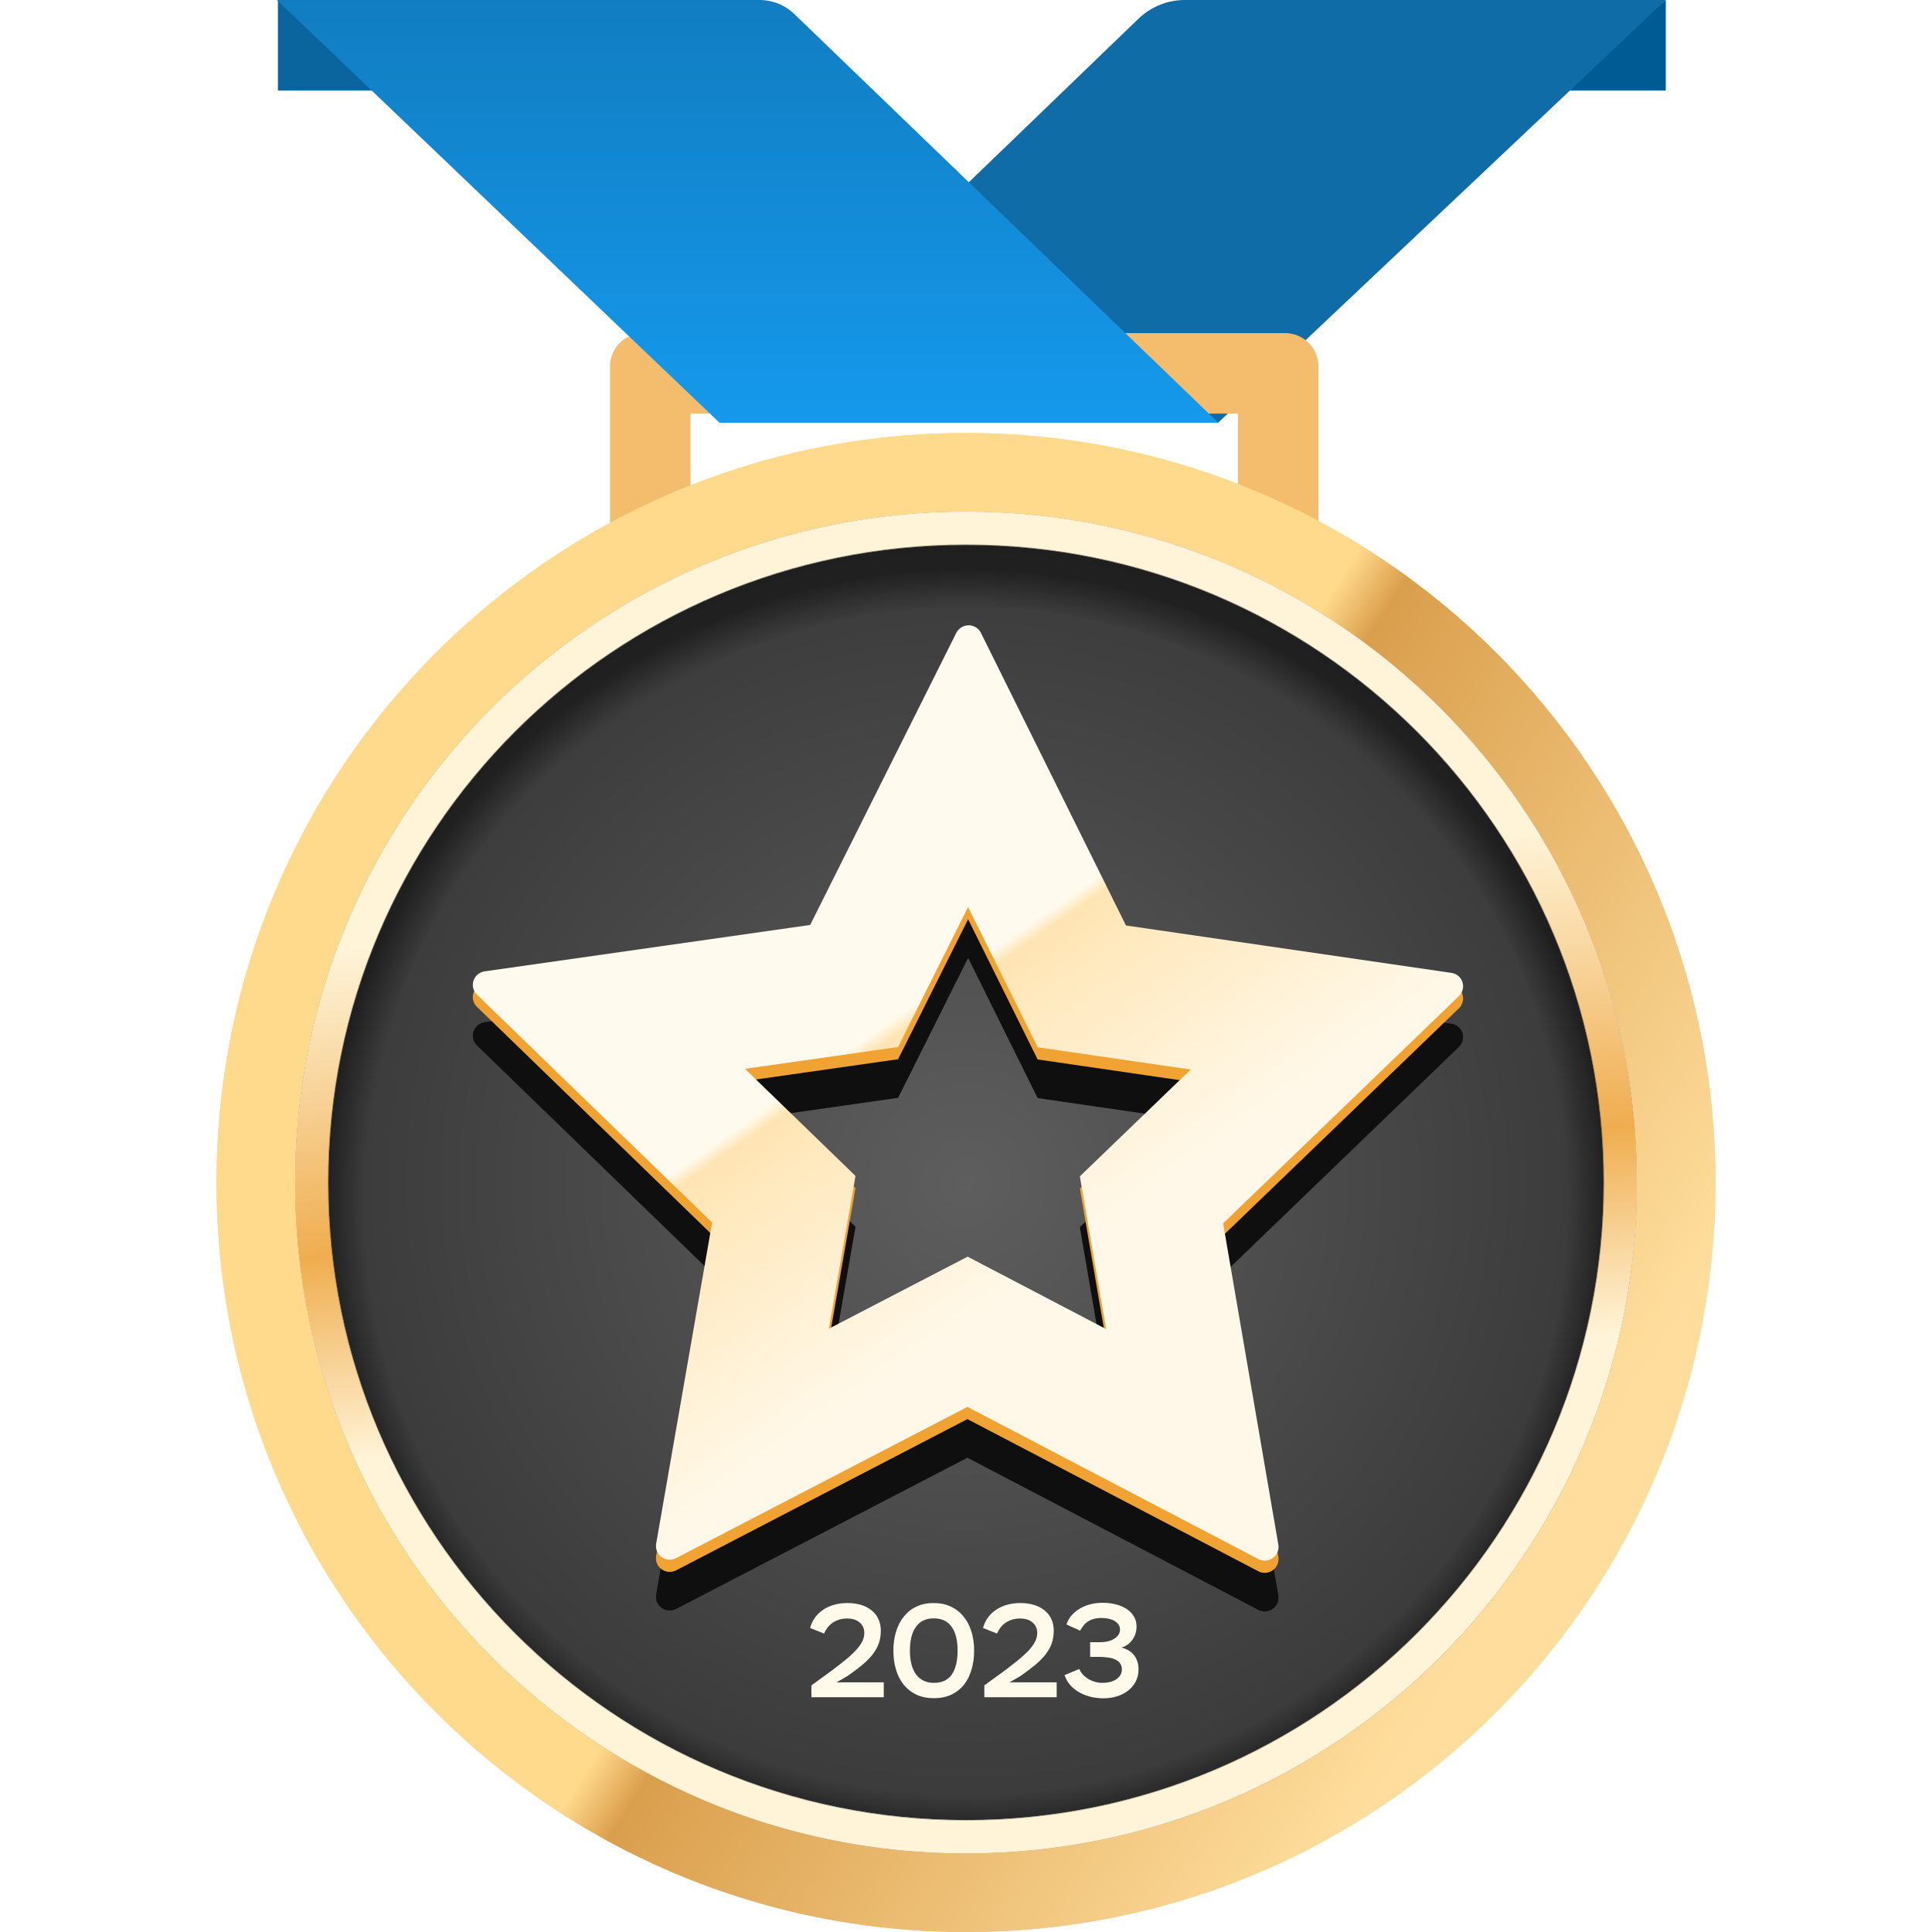 <?xml version="1.0" encoding="UTF-8"?> <svg xmlns="http://www.w3.org/2000/svg" width="116" height="116" viewBox="0 0 116 116" fill="none"><g clip-path="url(#clip0_54079_1572)"><path d="M100.016 0L93.676 5.438H100.016V0Z" fill="#005A94"></path><path d="M43.195 25.377H73.145L100.016 0H71.136C70.1 0 69.105 0.402 68.36 1.12L43.195 25.377Z" fill="#106CA6"></path><path d="M79.159 38.609H36.626V22C36.626 20.895 37.521 20 38.626 20H77.159C78.264 20 79.159 20.895 79.159 22L79.159 38.609ZM41.459 33.775H74.326V24.834H41.459V33.775Z" fill="#F3BD6D"></path><path d="M16.686 0L23.027 5.438H16.686V0Z" fill="#0A649E"></path><path d="M73.145 25.377H43.195L16.626 0H45.607C46.384 0 47.13 0.301 47.689 0.84L73.145 25.377Z" fill="url(#paint0_linear_54079_1572)"></path><path d="M58 28.521C81.461 28.521 100.479 47.539 100.479 71C100.479 94.461 81.461 113.479 58 113.479C34.539 113.479 15.521 94.461 15.521 71C15.521 47.539 34.539 28.521 58 28.521Z" fill="url(#paint1_linear_54079_1572)"></path><path d="M58 28.521C81.461 28.521 100.479 47.539 100.479 71C100.479 94.461 81.461 113.479 58 113.479C34.539 113.479 15.521 94.461 15.521 71C15.521 47.539 34.539 28.521 58 28.521Z" fill="#E0952D"></path><path d="M58 28.521C81.461 28.521 100.479 47.539 100.479 71C100.479 94.461 81.461 113.479 58 113.479C34.539 113.479 15.521 94.461 15.521 71C15.521 47.539 34.539 28.521 58 28.521Z" fill="url(#paint2_linear_54079_1572)"></path><path d="M58 26C82.853 26 103 46.147 103 71C103 95.853 82.853 116 58 116C33.147 116 13 95.853 13 71C13 46.147 33.147 26 58 26Z" fill="url(#paint3_linear_54079_1572)"></path><path d="M58 26C82.853 26 103 46.147 103 71C103 95.853 82.853 116 58 116C33.147 116 13 95.853 13 71C13 46.147 33.147 26 58 26Z" fill="url(#paint4_linear_54079_1572)"></path><path d="M17.723 71C17.723 48.756 35.755 30.723 58 30.723C80.245 30.723 98.277 48.756 98.277 71C98.277 93.245 80.245 111.277 58 111.277C35.756 111.277 17.723 93.245 17.723 71Z" fill="url(#paint5_radial_54079_1572)"></path><path fill-rule="evenodd" clip-rule="evenodd" d="M19.723 71C19.723 49.86 36.86 32.723 58 32.723C79.14 32.723 96.277 49.86 96.277 71C96.277 92.14 79.14 109.277 58 109.277C36.86 109.277 19.723 92.14 19.723 71ZM58 30.723C35.755 30.723 17.723 48.756 17.723 71C17.723 93.245 35.756 111.277 58 111.277C80.245 111.277 98.277 93.245 98.277 71C98.277 48.756 80.245 30.723 58 30.723Z" fill="url(#paint6_linear_54079_1572)"></path><path fill-rule="evenodd" clip-rule="evenodd" d="M19.723 71C19.723 49.86 36.86 32.723 58 32.723C79.14 32.723 96.277 49.86 96.277 71C96.277 92.14 79.14 109.277 58 109.277C36.86 109.277 19.723 92.14 19.723 71ZM58 30.723C35.755 30.723 17.723 48.756 17.723 71C17.723 93.245 35.756 111.277 58 111.277C80.245 111.277 98.277 93.245 98.277 71C98.277 48.756 80.245 30.723 58 30.723Z" fill="url(#paint7_linear_54079_1572)"></path><g filter="url(#filter0_f_54079_1572)"><path fill-rule="evenodd" clip-rule="evenodd" d="M58.897 41.052C58.829 40.914 58.724 40.797 58.592 40.717C58.461 40.636 58.31 40.594 58.156 40.595C58.002 40.596 57.852 40.639 57.722 40.719C57.591 40.8 57.485 40.915 57.416 41.052L48.643 58.588L29.097 61.373C28.945 61.395 28.802 61.459 28.685 61.557C28.567 61.655 28.479 61.784 28.43 61.929C28.381 62.075 28.375 62.231 28.412 62.379C28.448 62.528 28.525 62.664 28.635 62.77L42.757 76.454L39.584 94.661L39.397 95.738C39.369 95.889 39.385 96.044 39.443 96.186C39.501 96.328 39.597 96.451 39.722 96.54C39.847 96.63 39.995 96.684 40.148 96.696C40.302 96.707 40.456 96.676 40.593 96.605L58.085 87.524L75.551 96.658C75.664 96.718 75.79 96.751 75.918 96.753C76.046 96.756 76.172 96.729 76.288 96.674C76.396 96.624 76.491 96.55 76.569 96.46C76.646 96.369 76.703 96.262 76.735 96.148C76.767 96.034 76.773 95.914 76.754 95.797L73.438 76.502L87.594 62.86C87.705 62.754 87.783 62.62 87.821 62.471C87.859 62.323 87.855 62.167 87.809 62.021C87.762 61.875 87.674 61.745 87.556 61.646C87.438 61.547 87.295 61.484 87.142 61.463L67.605 58.618L58.897 41.052ZM58.127 57.511L62.301 65.93L71.491 67.268L64.836 73.681L66.412 82.85L58.098 78.503L49.767 82.828L51.365 73.656L44.73 67.226L53.922 65.916L58.127 57.511ZM72.87 89.441C72.867 89.442 72.864 89.444 72.86 89.446L72.873 89.44L72.887 89.433C72.881 89.436 72.876 89.438 72.87 89.441Z" fill="#0F0F0F"></path></g><path d="M48.638 97.745C48.708 97.5 48.812 97.284 48.95 97.097C49.094 96.91 49.262 96.756 49.454 96.633C49.652 96.505 49.87 96.409 50.11 96.345C50.35 96.281 50.604 96.249 50.87 96.249C51.19 96.249 51.476 96.289 51.726 96.369C51.977 96.449 52.188 96.564 52.358 96.713C52.534 96.857 52.665 97.03 52.75 97.233C52.841 97.436 52.886 97.66 52.886 97.905C52.886 98.182 52.846 98.436 52.766 98.665C52.686 98.894 52.564 99.116 52.398 99.329C52.233 99.542 52.022 99.756 51.766 99.969C51.516 100.177 51.217 100.401 50.87 100.641L50.23 101.009H53.062V101.905H48.718V101.193L49.982 100.273C50.185 100.113 50.398 99.948 50.622 99.777C50.846 99.601 51.052 99.422 51.238 99.241C51.43 99.054 51.588 98.862 51.71 98.665C51.833 98.468 51.894 98.265 51.894 98.057C51.894 97.785 51.801 97.572 51.614 97.417C51.433 97.257 51.18 97.177 50.854 97.177C50.668 97.177 50.5 97.204 50.35 97.257C50.206 97.305 50.076 97.372 49.958 97.457C49.846 97.537 49.75 97.633 49.67 97.745C49.59 97.852 49.526 97.964 49.478 98.081L48.638 97.745Z" fill="#FFFAEA"></path><path d="M53.64 99.105C53.64 98.694 53.693 98.316 53.8 97.969C53.906 97.617 54.061 97.316 54.264 97.065C54.466 96.809 54.717 96.609 55.016 96.465C55.32 96.321 55.666 96.249 56.056 96.249C56.45 96.249 56.797 96.321 57.096 96.465C57.4 96.609 57.653 96.809 57.856 97.065C58.064 97.316 58.221 97.617 58.328 97.969C58.434 98.316 58.488 98.694 58.488 99.105C58.488 99.521 58.434 99.905 58.328 100.257C58.226 100.604 58.074 100.905 57.872 101.161C57.669 101.412 57.416 101.609 57.112 101.753C56.813 101.892 56.466 101.961 56.072 101.961C55.677 101.961 55.328 101.892 55.024 101.753C54.725 101.609 54.472 101.412 54.264 101.161C54.061 100.905 53.906 100.604 53.8 100.257C53.693 99.905 53.64 99.521 53.64 99.105ZM54.632 99.105C54.632 99.729 54.757 100.209 55.008 100.545C55.264 100.876 55.618 101.041 56.072 101.041C56.557 101.041 56.914 100.876 57.144 100.545C57.378 100.209 57.496 99.729 57.496 99.105C57.496 98.481 57.376 98.004 57.136 97.673C56.901 97.337 56.541 97.169 56.056 97.169C55.586 97.169 55.232 97.34 54.992 97.681C54.752 98.017 54.632 98.492 54.632 99.105Z" fill="#FFFAEA"></path><path d="M59.021 97.745C59.091 97.5 59.195 97.284 59.333 97.097C59.477 96.91 59.645 96.756 59.837 96.633C60.035 96.505 60.253 96.409 60.493 96.345C60.733 96.281 60.987 96.249 61.253 96.249C61.573 96.249 61.859 96.289 62.109 96.369C62.36 96.449 62.571 96.564 62.741 96.713C62.917 96.857 63.048 97.03 63.133 97.233C63.224 97.436 63.269 97.66 63.269 97.905C63.269 98.182 63.229 98.436 63.149 98.665C63.069 98.894 62.947 99.116 62.781 99.329C62.616 99.542 62.405 99.756 62.149 99.969C61.899 100.177 61.6 100.401 61.253 100.641L60.613 101.009H63.445V101.905H59.101V101.193L60.365 100.273C60.568 100.113 60.781 99.948 61.005 99.777C61.229 99.601 61.435 99.422 61.621 99.241C61.813 99.054 61.971 98.862 62.093 98.665C62.216 98.468 62.277 98.265 62.277 98.057C62.277 97.785 62.184 97.572 61.997 97.417C61.816 97.257 61.563 97.177 61.237 97.177C61.051 97.177 60.883 97.204 60.733 97.257C60.589 97.305 60.459 97.372 60.341 97.457C60.229 97.537 60.133 97.633 60.053 97.745C59.973 97.852 59.909 97.964 59.861 98.081L59.021 97.745Z" fill="#FFFAEA"></path><path d="M64.031 97.537C64.1 97.329 64.204 97.145 64.343 96.985C64.487 96.825 64.652 96.689 64.839 96.577C65.031 96.465 65.244 96.38 65.479 96.321C65.713 96.262 65.959 96.233 66.215 96.233C66.508 96.233 66.777 96.268 67.023 96.337C67.268 96.401 67.481 96.494 67.663 96.617C67.844 96.74 67.985 96.889 68.087 97.065C68.188 97.236 68.239 97.428 68.239 97.641C68.239 97.961 68.153 98.236 67.983 98.465C67.817 98.694 67.601 98.846 67.335 98.921C67.452 98.948 67.572 98.993 67.695 99.057C67.817 99.116 67.927 99.198 68.023 99.305C68.124 99.406 68.204 99.534 68.263 99.689C68.327 99.838 68.359 100.02 68.359 100.233C68.359 100.505 68.303 100.748 68.191 100.961C68.079 101.174 67.927 101.356 67.735 101.505C67.548 101.654 67.327 101.769 67.071 101.849C66.815 101.929 66.543 101.969 66.255 101.969C66.031 101.969 65.799 101.945 65.559 101.897C65.319 101.844 65.089 101.761 64.871 101.649C64.657 101.537 64.465 101.393 64.295 101.217C64.129 101.041 64.004 100.828 63.919 100.577L64.799 100.209C64.857 100.337 64.935 100.454 65.031 100.561C65.132 100.662 65.244 100.75 65.367 100.825C65.495 100.894 65.628 100.948 65.767 100.985C65.905 101.022 66.041 101.041 66.175 101.041C66.34 101.041 66.495 101.025 66.639 100.993C66.783 100.956 66.908 100.902 67.015 100.833C67.121 100.764 67.204 100.681 67.263 100.585C67.327 100.484 67.359 100.369 67.359 100.241C67.359 100.092 67.324 99.969 67.255 99.873C67.185 99.772 67.089 99.694 66.967 99.641C66.849 99.582 66.708 99.542 66.543 99.521C66.377 99.494 66.196 99.481 65.999 99.481H65.455V98.601H66.031C66.399 98.601 66.692 98.529 66.911 98.385C67.135 98.241 67.247 98.06 67.247 97.841C67.247 97.729 67.217 97.63 67.159 97.545C67.105 97.46 67.028 97.388 66.927 97.329C66.825 97.265 66.708 97.22 66.575 97.193C66.441 97.161 66.295 97.145 66.135 97.145C65.964 97.145 65.812 97.164 65.679 97.201C65.545 97.233 65.428 97.284 65.327 97.353C65.225 97.417 65.137 97.497 65.063 97.593C64.988 97.684 64.919 97.788 64.855 97.905L64.031 97.537Z" fill="#FFFAEA"></path><path fill-rule="evenodd" clip-rule="evenodd" d="M58.897 38.733C58.829 38.595 58.724 38.479 58.592 38.398C58.461 38.318 58.31 38.275 58.156 38.277C58.002 38.277 57.852 38.32 57.722 38.401C57.591 38.481 57.485 38.597 57.416 38.733L48.643 56.269L29.097 59.055C28.945 59.077 28.802 59.14 28.685 59.239C28.567 59.337 28.479 59.466 28.43 59.611C28.381 59.756 28.375 59.912 28.412 60.061C28.448 60.21 28.525 60.345 28.635 60.452L42.757 74.136L39.584 92.342L39.397 93.42C39.369 93.571 39.385 93.726 39.443 93.868C39.501 94.01 39.597 94.132 39.722 94.221C39.847 94.312 39.995 94.366 40.148 94.377C40.302 94.389 40.456 94.357 40.593 94.286L58.085 85.205L75.551 94.34C75.664 94.4 75.79 94.432 75.918 94.435C76.046 94.438 76.172 94.411 76.288 94.356C76.396 94.305 76.491 94.232 76.569 94.141C76.646 94.05 76.703 93.944 76.735 93.829C76.767 93.715 76.773 93.596 76.754 93.478L73.438 74.183L87.594 60.542C87.705 60.436 87.783 60.301 87.821 60.153C87.859 60.005 87.855 59.849 87.809 59.703C87.762 59.556 87.674 59.426 87.556 59.327C87.438 59.229 87.295 59.165 87.142 59.145L67.605 56.3L58.897 38.733ZM58.127 55.193L62.301 63.611L71.491 64.95L64.836 71.362L66.412 80.532L58.098 76.184L49.767 80.51L51.365 71.337L44.73 64.908L53.922 63.598L58.127 55.193ZM72.87 87.123C72.867 87.124 72.864 87.126 72.86 87.127L72.873 87.121L72.887 87.115C72.881 87.117 72.876 87.12 72.87 87.123Z" fill="#F0A232"></path><path fill-rule="evenodd" clip-rule="evenodd" d="M87.594 59.809C87.705 59.703 87.783 59.568 87.821 59.42C87.859 59.272 87.855 59.116 87.809 58.97C87.762 58.823 87.674 58.693 87.556 58.594C87.438 58.496 87.295 58.432 87.142 58.412L67.605 55.567L58.897 38.001C58.829 37.862 58.724 37.746 58.592 37.665C58.461 37.585 58.31 37.542 58.156 37.544C58.002 37.544 57.852 37.587 57.722 37.668C57.591 37.749 57.485 37.864 57.416 38.001L48.643 55.536L29.097 58.322C28.945 58.344 28.802 58.407 28.685 58.506C28.567 58.604 28.479 58.733 28.43 58.878C28.381 59.023 28.375 59.179 28.412 59.328C28.448 59.477 28.525 59.612 28.635 59.719L42.757 73.403L39.397 92.687C39.369 92.838 39.385 92.993 39.443 93.135C39.501 93.277 39.597 93.4 39.722 93.489C39.847 93.579 39.995 93.633 40.148 93.644C40.302 93.656 40.456 93.624 40.593 93.553L58.085 84.472L75.551 93.607C75.664 93.667 75.79 93.699 75.918 93.702C76.046 93.705 76.172 93.678 76.288 93.623C76.396 93.572 76.491 93.499 76.569 93.408C76.646 93.317 76.703 93.211 76.735 93.097C76.767 92.982 76.773 92.862 76.754 92.746L73.438 73.45L87.594 59.809ZM71.491 64.217L62.301 62.879L58.127 54.46L53.922 62.865L44.73 64.175L51.365 70.605L49.767 79.777L58.098 75.451L66.412 79.799L64.836 70.63L71.491 64.217ZM72.868 86.391C72.865 86.392 72.862 86.393 72.86 86.395L72.873 86.388L72.887 86.382C72.881 86.385 72.874 86.388 72.868 86.391Z" fill="url(#paint8_linear_54079_1572)"></path><path d="M58 109.312C79.159 109.312 96.312 92.159 96.312 71C96.312 49.841 79.159 32.688 58 32.688C36.841 32.688 19.689 49.841 19.689 71C19.689 92.159 36.841 109.312 58 109.312Z" fill="url(#paint9_radial_54079_1572)"></path></g><defs><filter id="filter0_f_54079_1572" x="24.388" y="36.595" width="67.459" height="64.159" filterUnits="userSpaceOnUse" color-interpolation-filters="sRGB"><feFlood flood-opacity="0" result="BackgroundImageFix"></feFlood><feBlend mode="normal" in="SourceGraphic" in2="BackgroundImageFix" result="shape"></feBlend><feGaussianBlur stdDeviation="2" result="effect1_foregroundBlur_54079_1572"></feGaussianBlur></filter><linearGradient id="paint0_linear_54079_1572" x1="44.886" y1="0" x2="44.886" y2="25.377" gradientUnits="userSpaceOnUse"><stop stop-color="#117DC1"></stop><stop offset="1" stop-color="#1599EC"></stop></linearGradient><linearGradient id="paint1_linear_54079_1572" x1="123.025" y1="107.079" x2="-6.93" y2="29.672" gradientUnits="userSpaceOnUse"><stop offset="0.042" stop-color="#FFDA45"></stop><stop offset="0.521" stop-color="#FFCE51"></stop><stop offset="0.891" stop-color="#FFA425"></stop></linearGradient><linearGradient id="paint2_linear_54079_1572" x1="100.479" y1="88.614" x2="-1.057" y2="24.376" gradientUnits="userSpaceOnUse"><stop offset="0.057" stop-color="#FFDA45"></stop><stop offset="0.354" stop-color="#FFA425"></stop><stop offset="0.354" stop-color="#FFBA32"></stop></linearGradient><linearGradient id="paint3_linear_54079_1572" x1="103" y1="89.659" x2="-4.561" y2="21.61" gradientUnits="userSpaceOnUse"><stop offset="0.057" stop-color="#FFDE9D"></stop><stop offset="0.354" stop-color="#EFA02F"></stop><stop offset="0.38" stop-color="#FFD98C"></stop></linearGradient><linearGradient id="paint4_linear_54079_1572" x1="103" y1="89.659" x2="-4.561" y2="21.61" gradientUnits="userSpaceOnUse"><stop offset="0.057" stop-color="#FFDE9D"></stop><stop offset="0.354" stop-color="#DA9F4D"></stop><stop offset="0.38" stop-color="#FFD98C"></stop></linearGradient><radialGradient id="paint5_radial_54079_1572" cx="0" cy="0" r="1" gradientUnits="userSpaceOnUse" gradientTransform="translate(58 71) rotate(180) scale(40.277 40.277)"><stop stop-color="#5E5E5E"></stop><stop offset="1" stop-color="#383838"></stop></radialGradient><linearGradient id="paint6_linear_54079_1572" x1="55.62" y1="77.713" x2="123.81" y2="153.528" gradientUnits="userSpaceOnUse"><stop offset="0.255" stop-color="#FFF4D8"></stop><stop offset="0.385" stop-color="#F1B35B"></stop></linearGradient><linearGradient id="paint7_linear_54079_1572" x1="54.616" y1="30.717" x2="63.569" y2="119.943" gradientUnits="userSpaceOnUse"><stop offset="0.254" stop-color="#FFF4D8"></stop><stop offset="0.457" stop-color="#EFAD4F"></stop><stop offset="0.595" stop-color="#FFF4D8"></stop></linearGradient><linearGradient id="paint8_linear_54079_1572" x1="22.176" y1="111.794" x2="2.92" y2="84.199" gradientUnits="userSpaceOnUse"><stop offset="0.188" stop-color="#FFF8E8"></stop><stop offset="0.672" stop-color="#FFE5B4"></stop><stop offset="0.698" stop-color="#FFFAED"></stop></linearGradient><radialGradient id="paint9_radial_54079_1572" cx="0" cy="0" r="1" gradientUnits="userSpaceOnUse" gradientTransform="translate(58 72.182) rotate(90) scale(38.122 38.415)"><stop offset="0.938" stop-opacity="0"></stop><stop offset="1" stop-opacity="0.46"></stop></radialGradient><clipPath id="clip0_54079_1572"><rect width="116" height="116" fill="white"></rect></clipPath></defs></svg> 